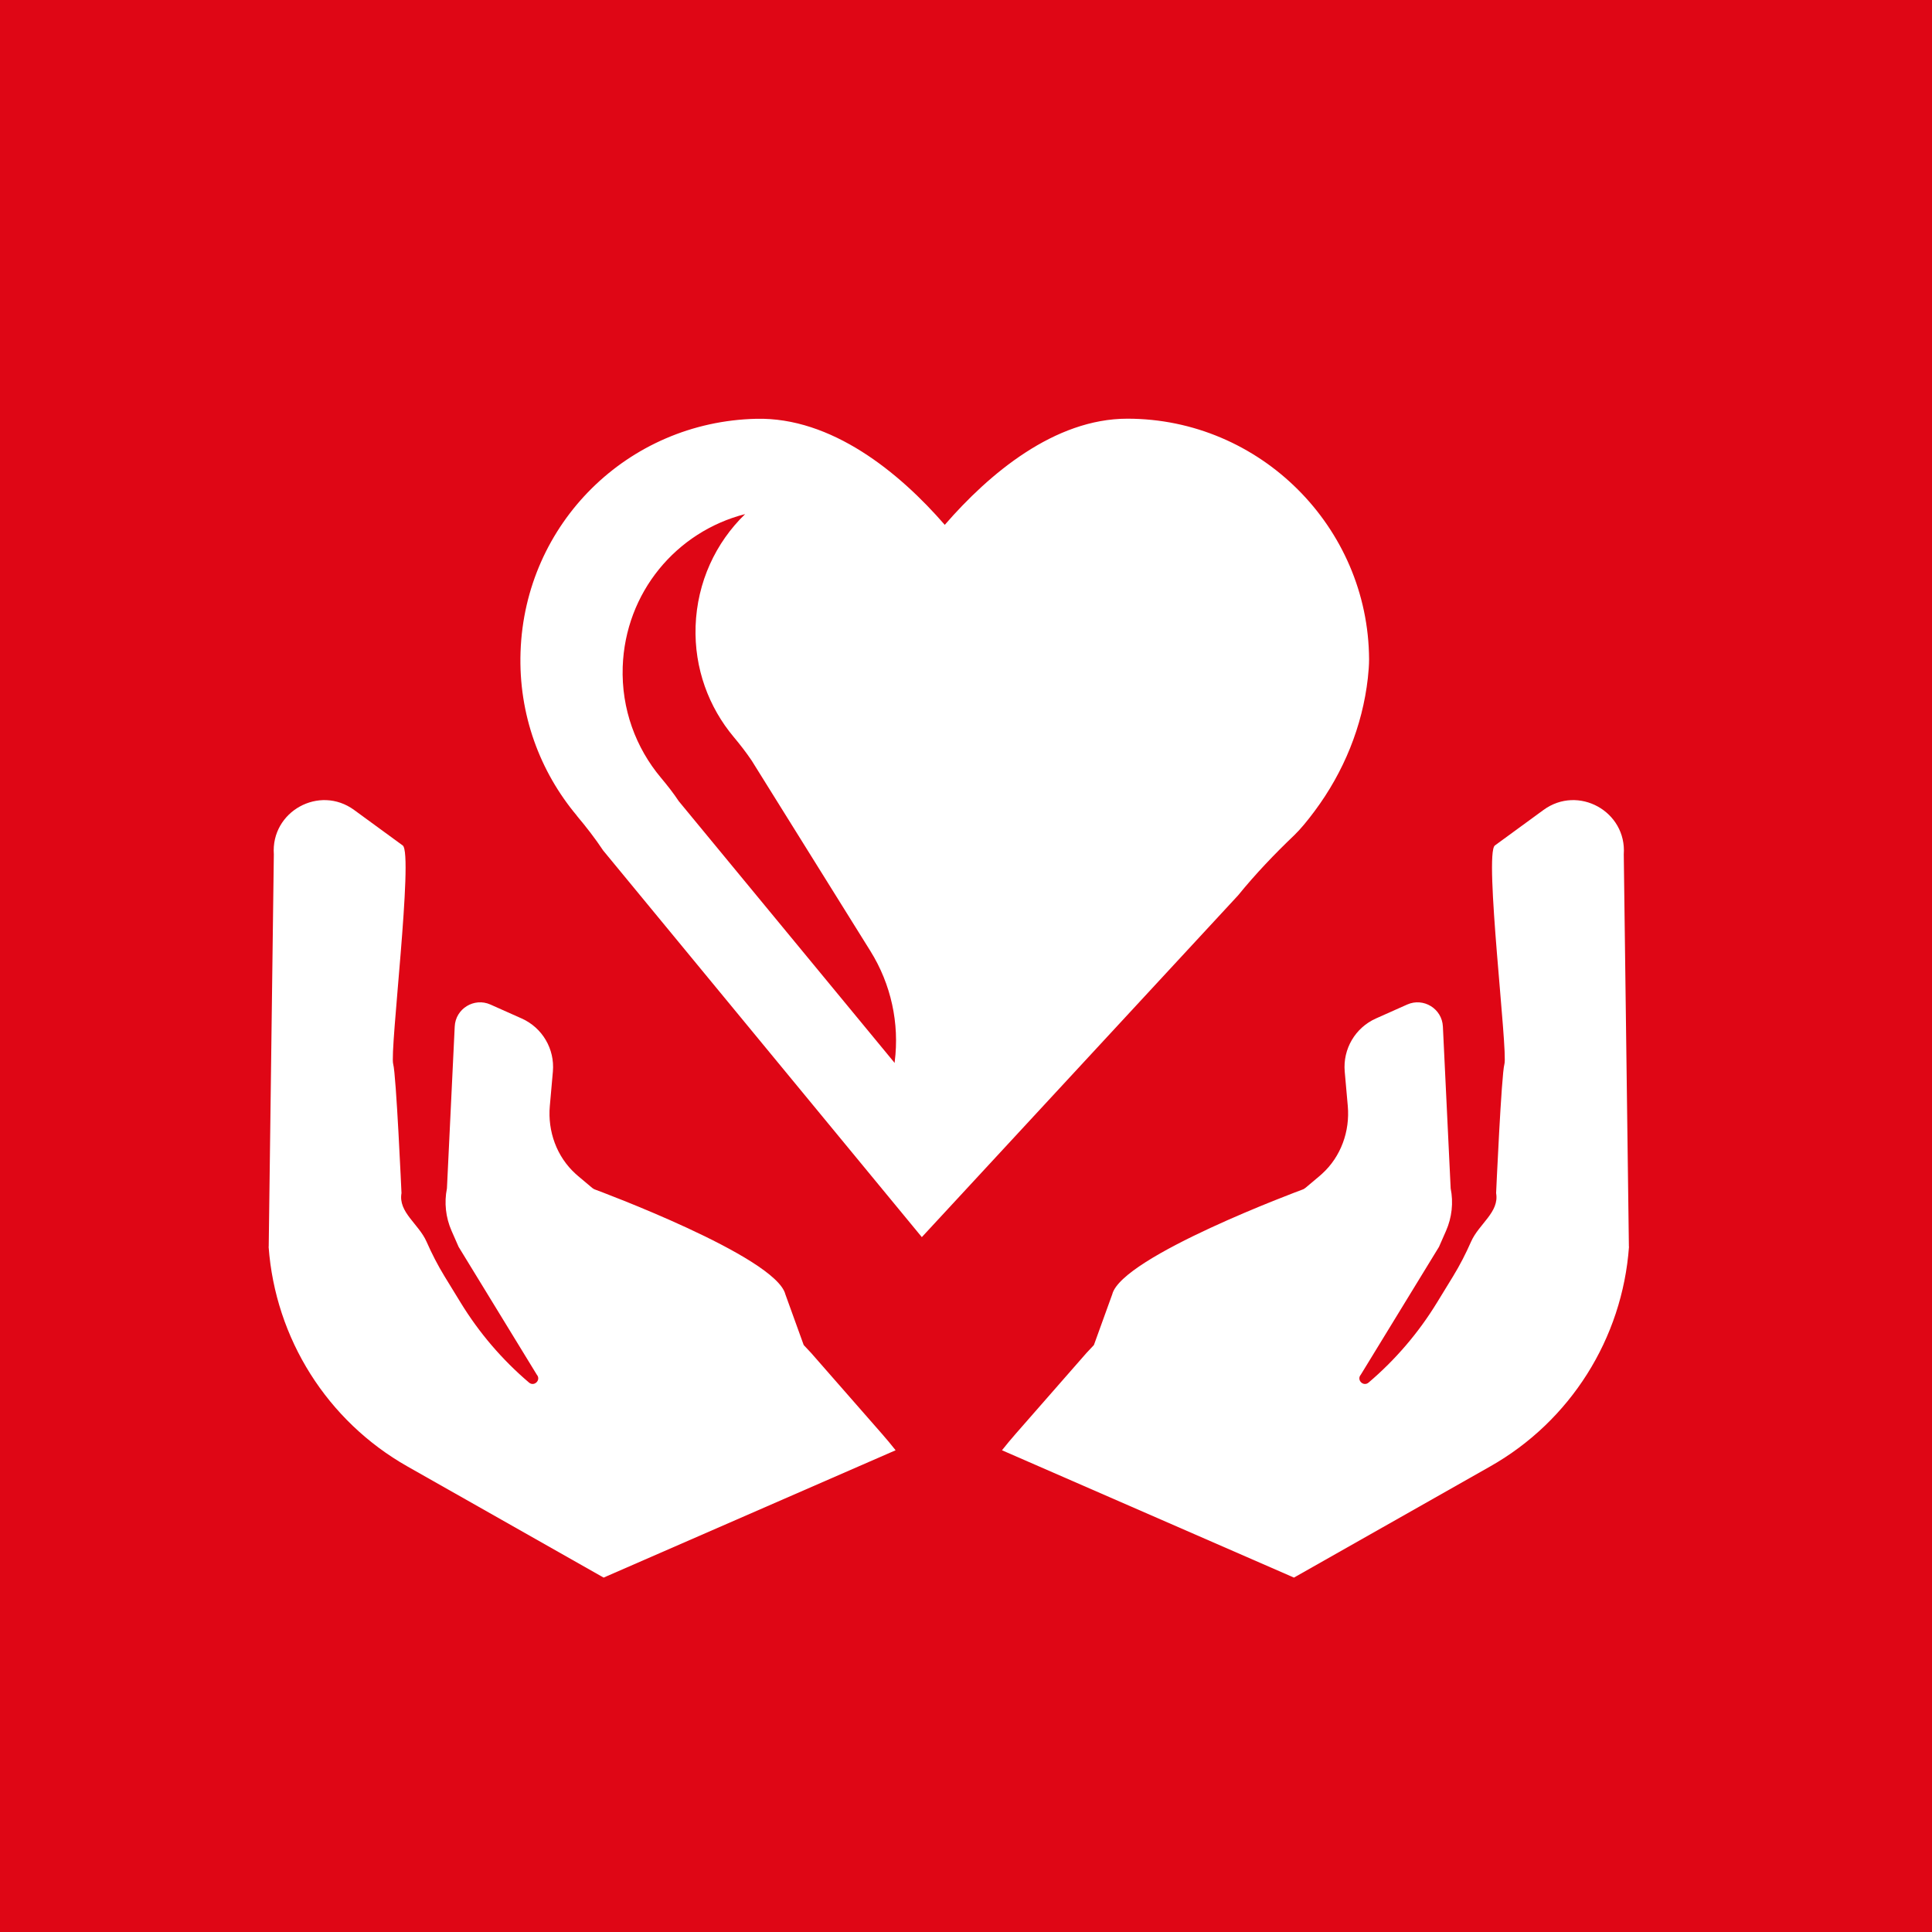 <?xml version="1.0" encoding="UTF-8"?><svg id="_レイヤー_2" xmlns="http://www.w3.org/2000/svg" viewBox="0 0 188.73 188.73"><defs><style>.cls-1{fill:#df0615;}.cls-1,.cls-2{stroke-width:0px;}.cls-2{fill:#fff;}</style></defs><g id="Icons"><rect class="cls-1" width="188.73" height="188.73"/></g><g id="Layer_1"><path class="cls-2" d="M26.25,121.78l.5-38.32c-.3-4.19,4.44-6.82,7.84-4.34l4.75,3.47c1.07.78-1.29,20.15-.93,21.36.29.98.81,12.6.81,12.6-.33,1.87,1.68,3,2.45,4.75.51,1.16,1.09,2.29,1.75,3.37l1.58,2.58c1.81,2.96,4.07,5.59,6.68,7.81.51.43,1.2-.26.76-.77l-7.64-12.49-.69-1.57c-.57-1.3-.73-2.75-.45-4.14l.76-15.81c.08-1.75,1.9-2.86,3.49-2.15l3.05,1.36c2.02.9,3.24,2.98,3.05,5.18l-.3,3.37c-.22,2.47.67,4.95,2.51,6.62.08.08.17.15.26.23l1.38,1.16c.11.09.23.15.37.19,0,0,17.56,6.49,18.49,10.2l1.79,4.95c.25.26.49.52.73.78l6.91,7.89c.46.53.91,1.06,1.34,1.61l-28.23,12.31c-.1.04-.19.09-.29.13l-19.17-10.86c-7.83-4.43-12.91-12.49-13.56-21.46Z"/><path class="cls-2" d="M159.12,121.78l-.5-38.32c.3-4.19-4.44-6.82-7.84-4.34l-4.75,3.47c-1.07.78,1.29,20.15.93,21.36-.29.98-.81,12.6-.81,12.6.33,1.87-1.68,3-2.45,4.75-.51,1.16-1.09,2.29-1.75,3.37l-1.58,2.58c-1.81,2.96-4.07,5.59-6.68,7.81-.51.43-1.2-.26-.76-.77l7.64-12.49.69-1.57c.57-1.3.73-2.75.45-4.14l-.76-15.81c-.08-1.75-1.9-2.86-3.49-2.15l-3.05,1.36c-2.02.9-3.24,2.98-3.05,5.18l.3,3.37c.22,2.47-.67,4.95-2.51,6.62-.08.08-.17.15-.26.23l-1.38,1.16c-.11.09-.23.15-.37.19,0,0-17.56,6.49-18.49,10.2l-1.79,4.95c-.25.26-.49.52-.73.78l-6.91,7.89c-.46.53-.91,1.06-1.34,1.61l28.23,12.31c.1.04.19.09.29.13l19.17-10.86c7.83-4.43,12.91-12.49,13.56-21.46Z"/><path class="cls-2" d="M56.34,79.68c.92,1.09,1.79,2.21,2.58,3.4l31.13,37.77,30.89-33.38c1.7-2.09,3.56-4.04,5.51-5.9.59-.57,1.29-1.42,1.98-2.35,2.83-3.8,4.66-8.27,5.19-12.98.07-.66.12-1.28.12-1.83-.06-12.94-10.67-23.51-23.61-23.51-7.13,0-13.51,5.38-17.84,10.37-4.44-5.12-11.06-10.53-18.41-10.36-12.56.29-22.61,10.23-23.03,22.78-.21,6.1,1.9,11.7,5.51,16ZM60.83,65.14c.25-7.25,5.22-13.2,11.96-14.92-2.87,2.78-4.69,6.63-4.84,10.95-.14,4.13,1.29,7.92,3.73,10.83.62.74,1.21,1.5,1.75,2.3l11.6,18.61c2.01,3.23,2.85,7.05,2.37,10.82v.11s-21.09-25.57-21.09-25.57c-.53-.8-1.13-1.56-1.75-2.3-2.44-2.91-3.87-6.7-3.73-10.83Z"/></g></svg>